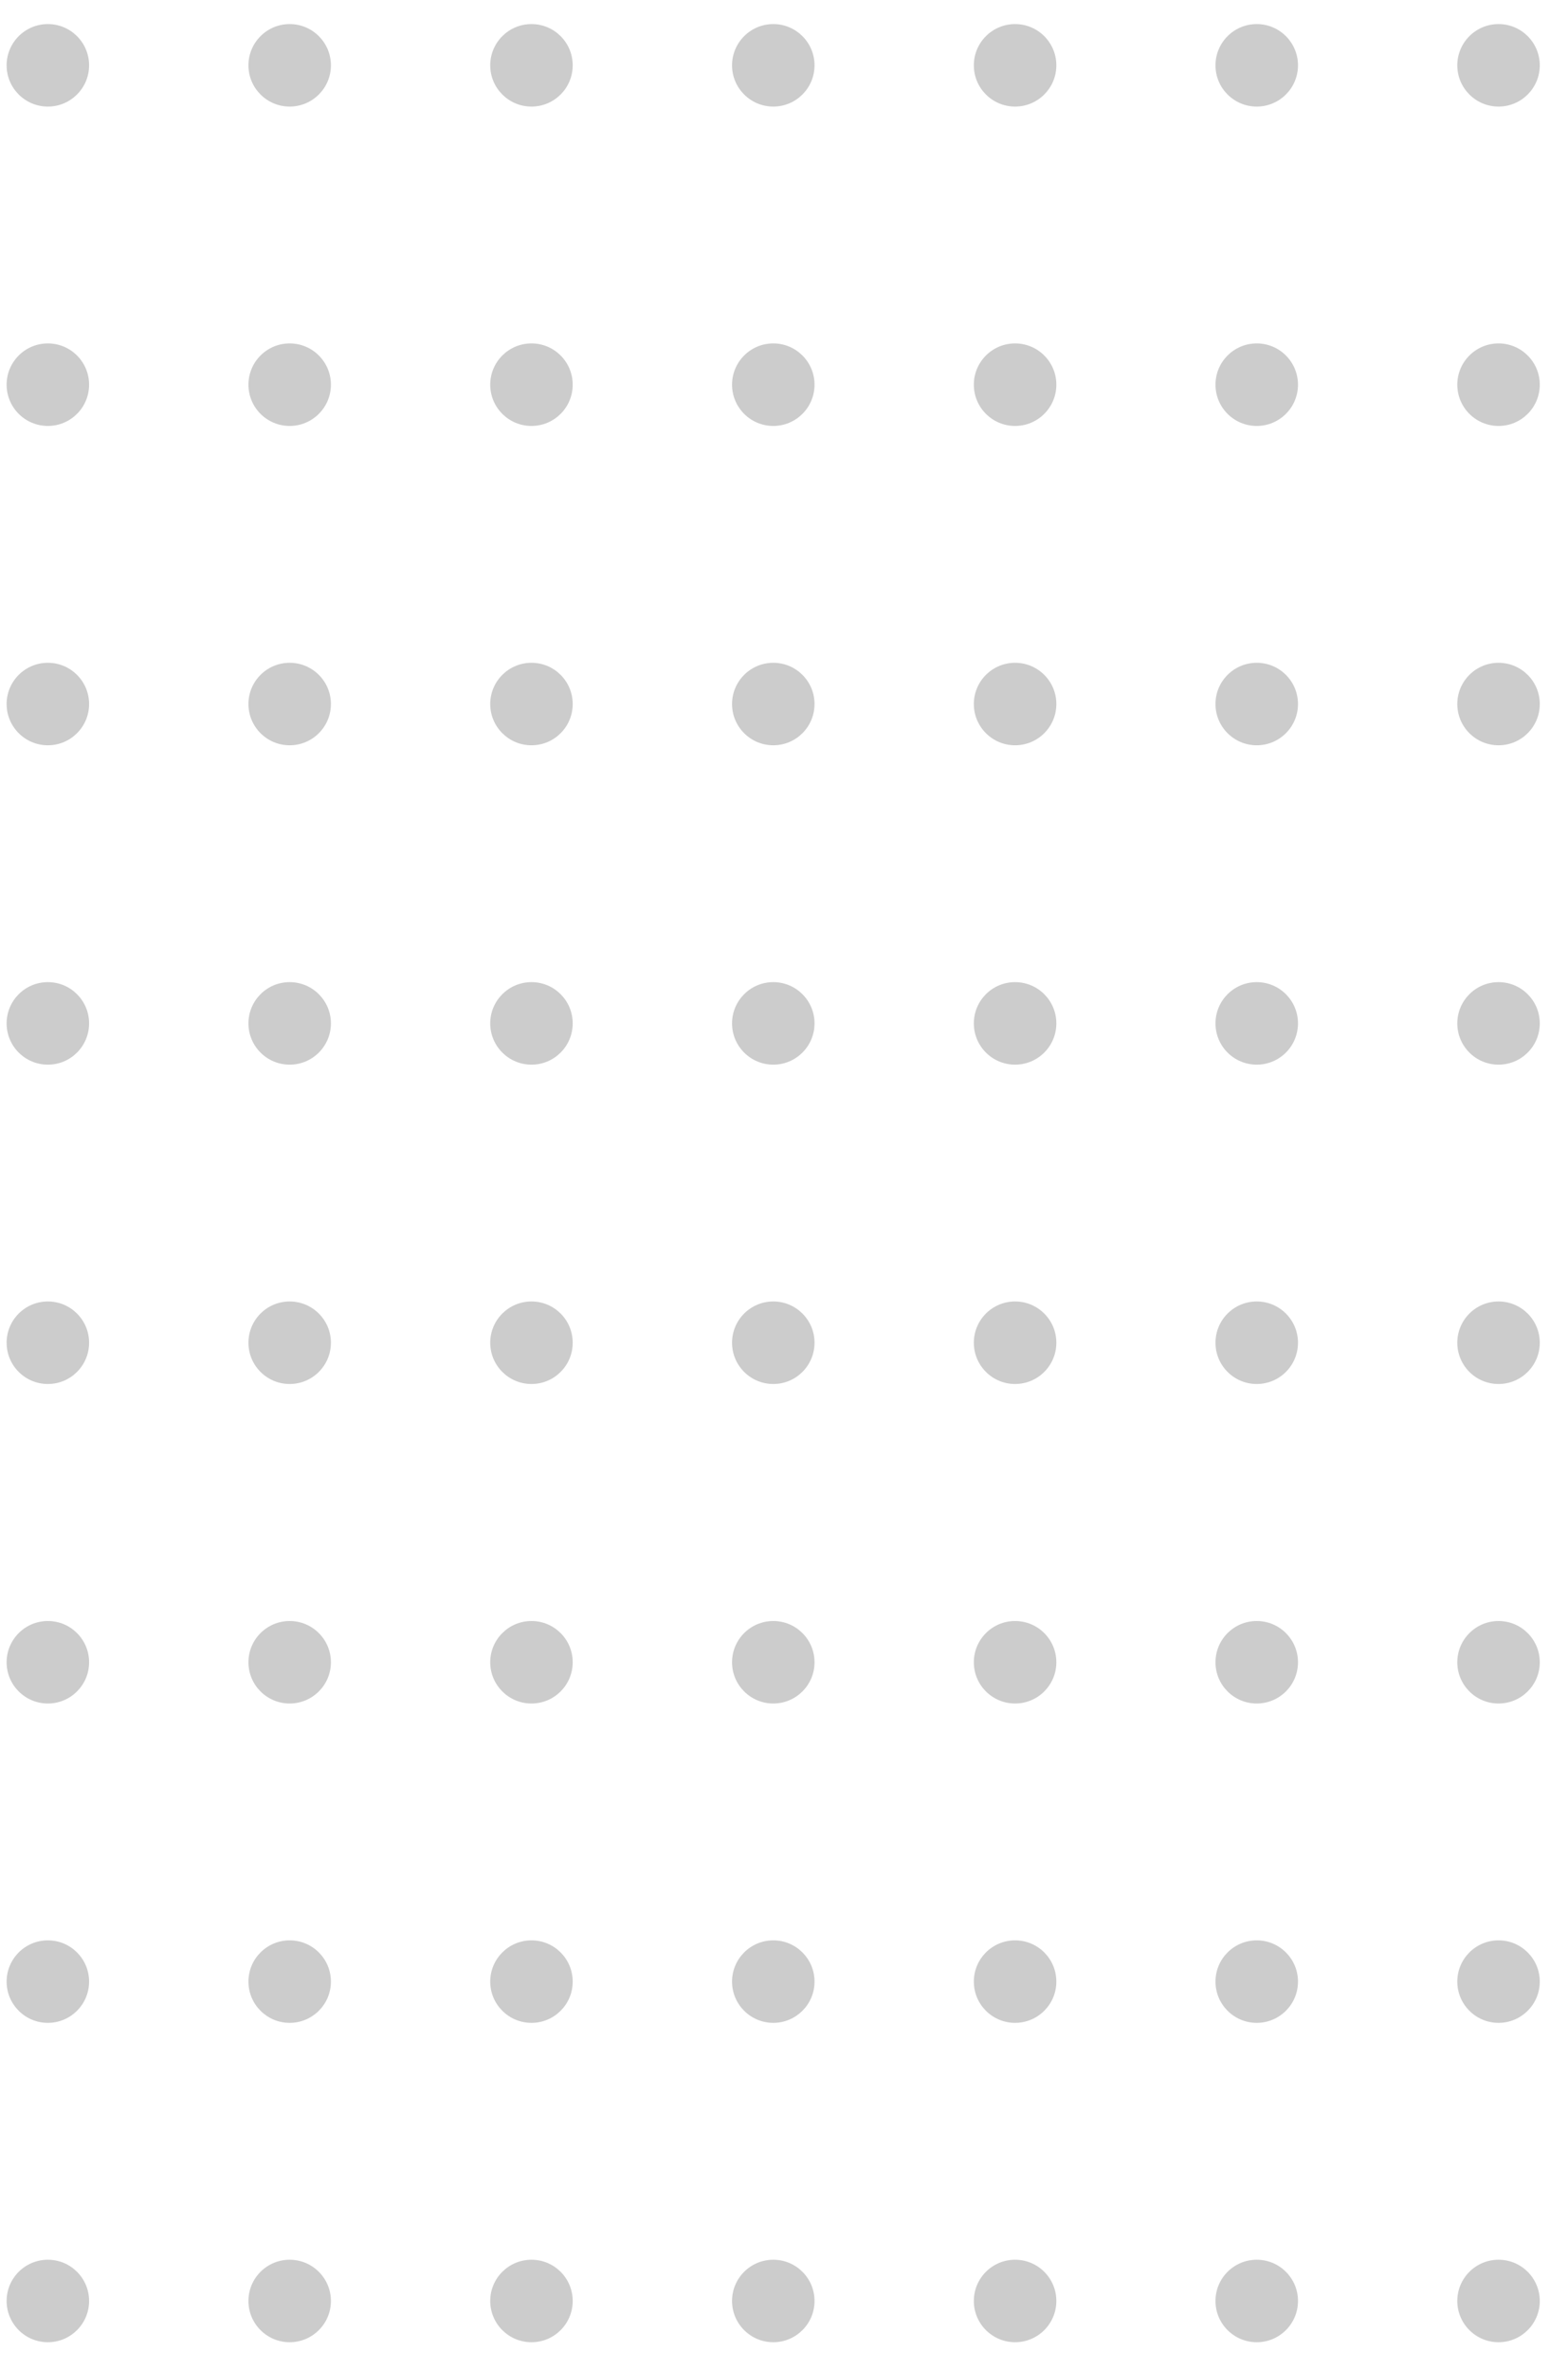 <svg xmlns="http://www.w3.org/2000/svg" width="45" height="68" viewBox="0 0 45 68" fill="none"><g opacity="0.2"><path d="M0.19 1.875C0.19 2.528 0.72 3.058 1.374 3.058C2.027 3.058 2.557 2.528 2.557 1.875C2.557 1.221 2.027 0.691 1.374 0.691C0.72 0.691 0.19 1.221 0.19 1.875Z" fill="black"></path><path d="M7.13 1.875C7.13 2.528 7.66 3.058 8.313 3.058C8.967 3.058 9.497 2.528 9.497 1.875C9.497 1.221 8.967 0.691 8.313 0.691C7.66 0.691 7.13 1.221 7.13 1.875Z" fill="black"></path><path d="M14.069 1.875C14.069 2.528 14.599 3.058 15.253 3.058C15.907 3.058 16.436 2.528 16.436 1.875C16.436 1.221 15.907 0.691 15.253 0.691C14.599 0.691 14.069 1.221 14.069 1.875Z" fill="black"></path><path d="M21.009 1.875C21.009 2.528 21.539 3.058 22.193 3.058C22.846 3.058 23.376 2.528 23.376 1.875C23.376 1.221 22.846 0.691 22.193 0.691C21.539 0.691 21.009 1.221 21.009 1.875Z" fill="black"></path><path d="M27.948 1.875C27.948 2.528 28.478 3.058 29.132 3.058C29.786 3.058 30.316 2.528 30.316 1.875C30.316 1.221 29.786 0.691 29.132 0.691C28.478 0.691 27.948 1.221 27.948 1.875Z" fill="black"></path><path d="M34.883 1.875C34.883 2.528 35.413 3.058 36.067 3.058C36.721 3.058 37.251 2.528 37.251 1.875C37.251 1.221 36.721 0.691 36.067 0.691C35.413 0.691 34.883 1.221 34.883 1.875Z" fill="black"></path><path d="M41.823 1.875C41.823 2.528 42.353 3.058 43.007 3.058C43.66 3.058 44.19 2.528 44.19 1.875C44.19 1.221 43.66 0.691 43.007 0.691C42.353 0.691 41.823 1.221 41.823 1.875Z" fill="black"></path><path d="M0.19 11.038C0.19 11.692 0.72 12.222 1.374 12.222C2.027 12.222 2.557 11.692 2.557 11.038C2.557 10.384 2.027 9.854 1.374 9.854C0.72 9.854 0.19 10.384 0.19 11.038Z" fill="black"></path><path d="M7.13 11.038C7.13 11.692 7.66 12.222 8.313 12.222C8.967 12.222 9.497 11.692 9.497 11.038C9.497 10.384 8.967 9.854 8.313 9.854C7.66 9.854 7.13 10.384 7.13 11.038Z" fill="black"></path><path d="M14.069 11.038C14.069 11.692 14.599 12.222 15.253 12.222C15.907 12.222 16.436 11.692 16.436 11.038C16.436 10.384 15.907 9.854 15.253 9.854C14.599 9.854 14.069 10.384 14.069 11.038Z" fill="black"></path><path d="M21.009 11.038C21.009 11.692 21.539 12.222 22.193 12.222C22.846 12.222 23.376 11.692 23.376 11.038C23.376 10.384 22.846 9.854 22.193 9.854C21.539 9.854 21.009 10.384 21.009 11.038Z" fill="black"></path><path d="M27.948 11.038C27.948 11.692 28.478 12.222 29.132 12.222C29.786 12.222 30.316 11.692 30.316 11.038C30.316 10.384 29.786 9.854 29.132 9.854C28.478 9.854 27.948 10.384 27.948 11.038Z" fill="black"></path><path d="M34.883 11.038C34.883 11.692 35.413 12.222 36.067 12.222C36.721 12.222 37.251 11.692 37.251 11.038C37.251 10.384 36.721 9.854 36.067 9.854C35.413 9.854 34.883 10.384 34.883 11.038Z" fill="black"></path><path d="M41.823 11.038C41.823 11.692 42.353 12.222 43.007 12.222C43.66 12.222 44.19 11.692 44.19 11.038C44.19 10.384 43.66 9.854 43.007 9.854C42.353 9.854 41.823 10.384 41.823 11.038Z" fill="black"></path><path d="M0.19 20.201C0.19 20.855 0.72 21.385 1.374 21.385C2.027 21.385 2.557 20.855 2.557 20.201C2.557 19.548 2.027 19.018 1.374 19.018C0.72 19.018 0.19 19.548 0.19 20.201Z" fill="black"></path><path d="M7.13 20.201C7.13 20.855 7.66 21.385 8.313 21.385C8.967 21.385 9.497 20.855 9.497 20.201C9.497 19.548 8.967 19.018 8.313 19.018C7.66 19.018 7.13 19.548 7.13 20.201Z" fill="black"></path><path d="M14.069 20.201C14.069 20.855 14.599 21.385 15.253 21.385C15.907 21.385 16.436 20.855 16.436 20.201C16.436 19.548 15.907 19.018 15.253 19.018C14.599 19.018 14.069 19.548 14.069 20.201Z" fill="black"></path><path d="M21.009 20.201C21.009 20.855 21.539 21.385 22.193 21.385C22.846 21.385 23.376 20.855 23.376 20.201C23.376 19.548 22.846 19.018 22.193 19.018C21.539 19.018 21.009 19.548 21.009 20.201Z" fill="black"></path><path d="M27.948 20.201C27.948 20.855 28.478 21.385 29.132 21.385C29.786 21.385 30.316 20.855 30.316 20.201C30.316 19.548 29.786 19.018 29.132 19.018C28.478 19.018 27.948 19.548 27.948 20.201Z" fill="black"></path><path d="M34.883 20.201C34.883 20.855 35.413 21.385 36.067 21.385C36.721 21.385 37.251 20.855 37.251 20.201C37.251 19.548 36.721 19.018 36.067 19.018C35.413 19.018 34.883 19.548 34.883 20.201Z" fill="black"></path><path d="M41.823 20.201C41.823 20.855 42.353 21.385 43.007 21.385C43.66 21.385 44.19 20.855 44.19 20.201C44.19 19.548 43.66 19.018 43.007 19.018C42.353 19.018 41.823 19.548 41.823 20.201Z" fill="black"></path><path d="M0.19 29.365C0.19 30.019 0.72 30.549 1.374 30.549C2.027 30.549 2.557 30.019 2.557 29.365C2.557 28.711 2.027 28.181 1.374 28.181C0.72 28.181 0.19 28.711 0.19 29.365Z" fill="black"></path><path d="M7.13 29.365C7.13 30.019 7.66 30.549 8.313 30.549C8.967 30.549 9.497 30.019 9.497 29.365C9.497 28.711 8.967 28.181 8.313 28.181C7.66 28.181 7.13 28.711 7.13 29.365Z" fill="black"></path><path d="M14.069 29.365C14.069 30.019 14.599 30.549 15.253 30.549C15.907 30.549 16.436 30.019 16.436 29.365C16.436 28.711 15.907 28.181 15.253 28.181C14.599 28.181 14.069 28.711 14.069 29.365Z" fill="black"></path><path d="M21.009 29.365C21.009 30.019 21.539 30.549 22.193 30.549C22.846 30.549 23.376 30.019 23.376 29.365C23.376 28.711 22.846 28.181 22.193 28.181C21.539 28.181 21.009 28.711 21.009 29.365Z" fill="black"></path><path d="M27.948 29.365C27.948 30.019 28.478 30.549 29.132 30.549C29.786 30.549 30.316 30.019 30.316 29.365C30.316 28.711 29.786 28.181 29.132 28.181C28.478 28.181 27.948 28.711 27.948 29.365Z" fill="black"></path><path d="M34.883 29.365C34.883 30.019 35.413 30.549 36.067 30.549C36.721 30.549 37.251 30.019 37.251 29.365C37.251 28.711 36.721 28.181 36.067 28.181C35.413 28.181 34.883 28.711 34.883 29.365Z" fill="black"></path><path d="M41.823 29.365C41.823 30.019 42.353 30.549 43.007 30.549C43.66 30.549 44.19 30.019 44.19 29.365C44.19 28.711 43.66 28.181 43.007 28.181C42.353 28.181 41.823 28.711 41.823 29.365Z" fill="black"></path><path d="M0.19 38.528C0.19 39.182 0.72 39.712 1.374 39.712C2.027 39.712 2.557 39.182 2.557 38.528C2.557 37.874 2.027 37.344 1.374 37.344C0.72 37.344 0.19 37.874 0.19 38.528Z" fill="black"></path><path d="M7.13 38.528C7.13 39.182 7.66 39.712 8.313 39.712C8.967 39.712 9.497 39.182 9.497 38.528C9.497 37.874 8.967 37.344 8.313 37.344C7.66 37.344 7.13 37.874 7.13 38.528Z" fill="black"></path><path d="M14.069 38.528C14.069 39.182 14.599 39.712 15.253 39.712C15.907 39.712 16.436 39.182 16.436 38.528C16.436 37.874 15.907 37.344 15.253 37.344C14.599 37.344 14.069 37.874 14.069 38.528Z" fill="black"></path><path d="M21.009 38.528C21.009 39.182 21.539 39.712 22.193 39.712C22.846 39.712 23.376 39.182 23.376 38.528C23.376 37.874 22.846 37.344 22.193 37.344C21.539 37.344 21.009 37.874 21.009 38.528Z" fill="black"></path><path d="M27.948 38.528C27.948 39.182 28.478 39.712 29.132 39.712C29.786 39.712 30.316 39.182 30.316 38.528C30.316 37.874 29.786 37.344 29.132 37.344C28.478 37.344 27.948 37.874 27.948 38.528Z" fill="black"></path><path d="M34.883 38.528C34.883 39.182 35.413 39.712 36.067 39.712C36.721 39.712 37.251 39.182 37.251 38.528C37.251 37.874 36.721 37.344 36.067 37.344C35.413 37.344 34.883 37.874 34.883 38.528Z" fill="black"></path><path d="M41.823 38.528C41.823 39.182 42.353 39.712 43.007 39.712C43.66 39.712 44.19 39.182 44.19 38.528C44.19 37.874 43.66 37.344 43.007 37.344C42.353 37.344 41.823 37.874 41.823 38.528Z" fill="black"></path><path d="M0.19 47.697C0.19 48.35 0.72 48.88 1.374 48.88C2.027 48.88 2.557 48.35 2.557 47.697C2.557 47.043 2.027 46.513 1.374 46.513C0.72 46.513 0.19 47.043 0.19 47.697Z" fill="black"></path><path d="M7.13 47.697C7.13 48.35 7.66 48.88 8.313 48.88C8.967 48.88 9.497 48.35 9.497 47.697C9.497 47.043 8.967 46.513 8.313 46.513C7.66 46.513 7.13 47.043 7.13 47.697Z" fill="black"></path><path d="M14.069 47.697C14.069 48.35 14.599 48.88 15.253 48.88C15.907 48.88 16.436 48.35 16.436 47.697C16.436 47.043 15.907 46.513 15.253 46.513C14.599 46.513 14.069 47.043 14.069 47.697Z" fill="black"></path><path d="M21.009 47.697C21.009 48.35 21.539 48.88 22.193 48.88C22.846 48.88 23.376 48.35 23.376 47.697C23.376 47.043 22.846 46.513 22.193 46.513C21.539 46.513 21.009 47.043 21.009 47.697Z" fill="black"></path><path d="M27.948 47.697C27.948 48.35 28.478 48.88 29.132 48.88C29.786 48.88 30.316 48.35 30.316 47.697C30.316 47.043 29.786 46.513 29.132 46.513C28.478 46.513 27.948 47.043 27.948 47.697Z" fill="black"></path><path d="M34.883 47.697C34.883 48.35 35.413 48.88 36.067 48.88C36.721 48.88 37.251 48.35 37.251 47.697C37.251 47.043 36.721 46.513 36.067 46.513C35.413 46.513 34.883 47.043 34.883 47.697Z" fill="black"></path><path d="M41.823 47.697C41.823 48.35 42.353 48.88 43.007 48.88C43.66 48.88 44.19 48.35 44.19 47.697C44.19 47.043 43.66 46.513 43.007 46.513C42.353 46.513 41.823 47.043 41.823 47.697Z" fill="black"></path><path d="M0.19 56.86C0.19 57.513 0.72 58.043 1.374 58.043C2.027 58.043 2.557 57.513 2.557 56.86C2.557 56.206 2.027 55.676 1.374 55.676C0.72 55.676 0.19 56.206 0.19 56.86Z" fill="black"></path><path d="M7.13 56.86C7.13 57.513 7.66 58.043 8.313 58.043C8.967 58.043 9.497 57.513 9.497 56.86C9.497 56.206 8.967 55.676 8.313 55.676C7.66 55.676 7.13 56.206 7.13 56.86Z" fill="black"></path><path d="M14.069 56.86C14.069 57.513 14.599 58.043 15.253 58.043C15.907 58.043 16.436 57.513 16.436 56.86C16.436 56.206 15.907 55.676 15.253 55.676C14.599 55.676 14.069 56.206 14.069 56.86Z" fill="black"></path><path d="M21.009 56.86C21.009 57.513 21.539 58.043 22.193 58.043C22.846 58.043 23.376 57.513 23.376 56.86C23.376 56.206 22.846 55.676 22.193 55.676C21.539 55.676 21.009 56.206 21.009 56.86Z" fill="black"></path><path d="M27.948 56.86C27.948 57.513 28.478 58.043 29.132 58.043C29.786 58.043 30.316 57.513 30.316 56.86C30.316 56.206 29.786 55.676 29.132 55.676C28.478 55.676 27.948 56.206 27.948 56.86Z" fill="black"></path><path d="M34.883 56.86C34.883 57.513 35.413 58.043 36.067 58.043C36.721 58.043 37.251 57.513 37.251 56.86C37.251 56.206 36.721 55.676 36.067 55.676C35.413 55.676 34.883 56.206 34.883 56.86Z" fill="black"></path><path d="M41.823 56.86C41.823 57.513 42.353 58.043 43.007 58.043C43.66 58.043 44.19 57.513 44.19 56.86C44.19 56.206 43.66 55.676 43.007 55.676C42.353 55.676 41.823 56.206 41.823 56.86Z" fill="black"></path><path d="M0.19 66.023C0.19 66.677 0.72 67.207 1.374 67.207C2.027 67.207 2.557 66.677 2.557 66.023C2.557 65.37 2.027 64.84 1.374 64.84C0.72 64.84 0.19 65.37 0.19 66.023Z" fill="black"></path><path d="M7.13 66.023C7.13 66.677 7.66 67.207 8.313 67.207C8.967 67.207 9.497 66.677 9.497 66.023C9.497 65.37 8.967 64.84 8.313 64.84C7.66 64.84 7.13 65.37 7.13 66.023Z" fill="black"></path><path d="M14.069 66.023C14.069 66.677 14.599 67.207 15.253 67.207C15.907 67.207 16.436 66.677 16.436 66.023C16.436 65.37 15.907 64.84 15.253 64.84C14.599 64.84 14.069 65.37 14.069 66.023Z" fill="black"></path><path d="M21.009 66.023C21.009 66.677 21.539 67.207 22.193 67.207C22.846 67.207 23.376 66.677 23.376 66.023C23.376 65.37 22.846 64.84 22.193 64.84C21.539 64.84 21.009 65.37 21.009 66.023Z" fill="black"></path><path d="M27.948 66.023C27.948 66.677 28.478 67.207 29.132 67.207C29.786 67.207 30.316 66.677 30.316 66.023C30.316 65.37 29.786 64.84 29.132 64.84C28.478 64.84 27.948 65.37 27.948 66.023Z" fill="black"></path><path d="M34.883 66.023C34.883 66.677 35.413 67.207 36.067 67.207C36.721 67.207 37.251 66.677 37.251 66.023C37.251 65.37 36.721 64.84 36.067 64.84C35.413 64.84 34.883 65.37 34.883 66.023Z" fill="black"></path><path d="M41.823 66.023C41.823 66.677 42.353 67.207 43.007 67.207C43.66 67.207 44.19 66.677 44.19 66.023C44.19 65.37 43.66 64.84 43.007 64.84C42.353 64.84 41.823 65.37 41.823 66.023Z" fill="black"></path></g></svg>